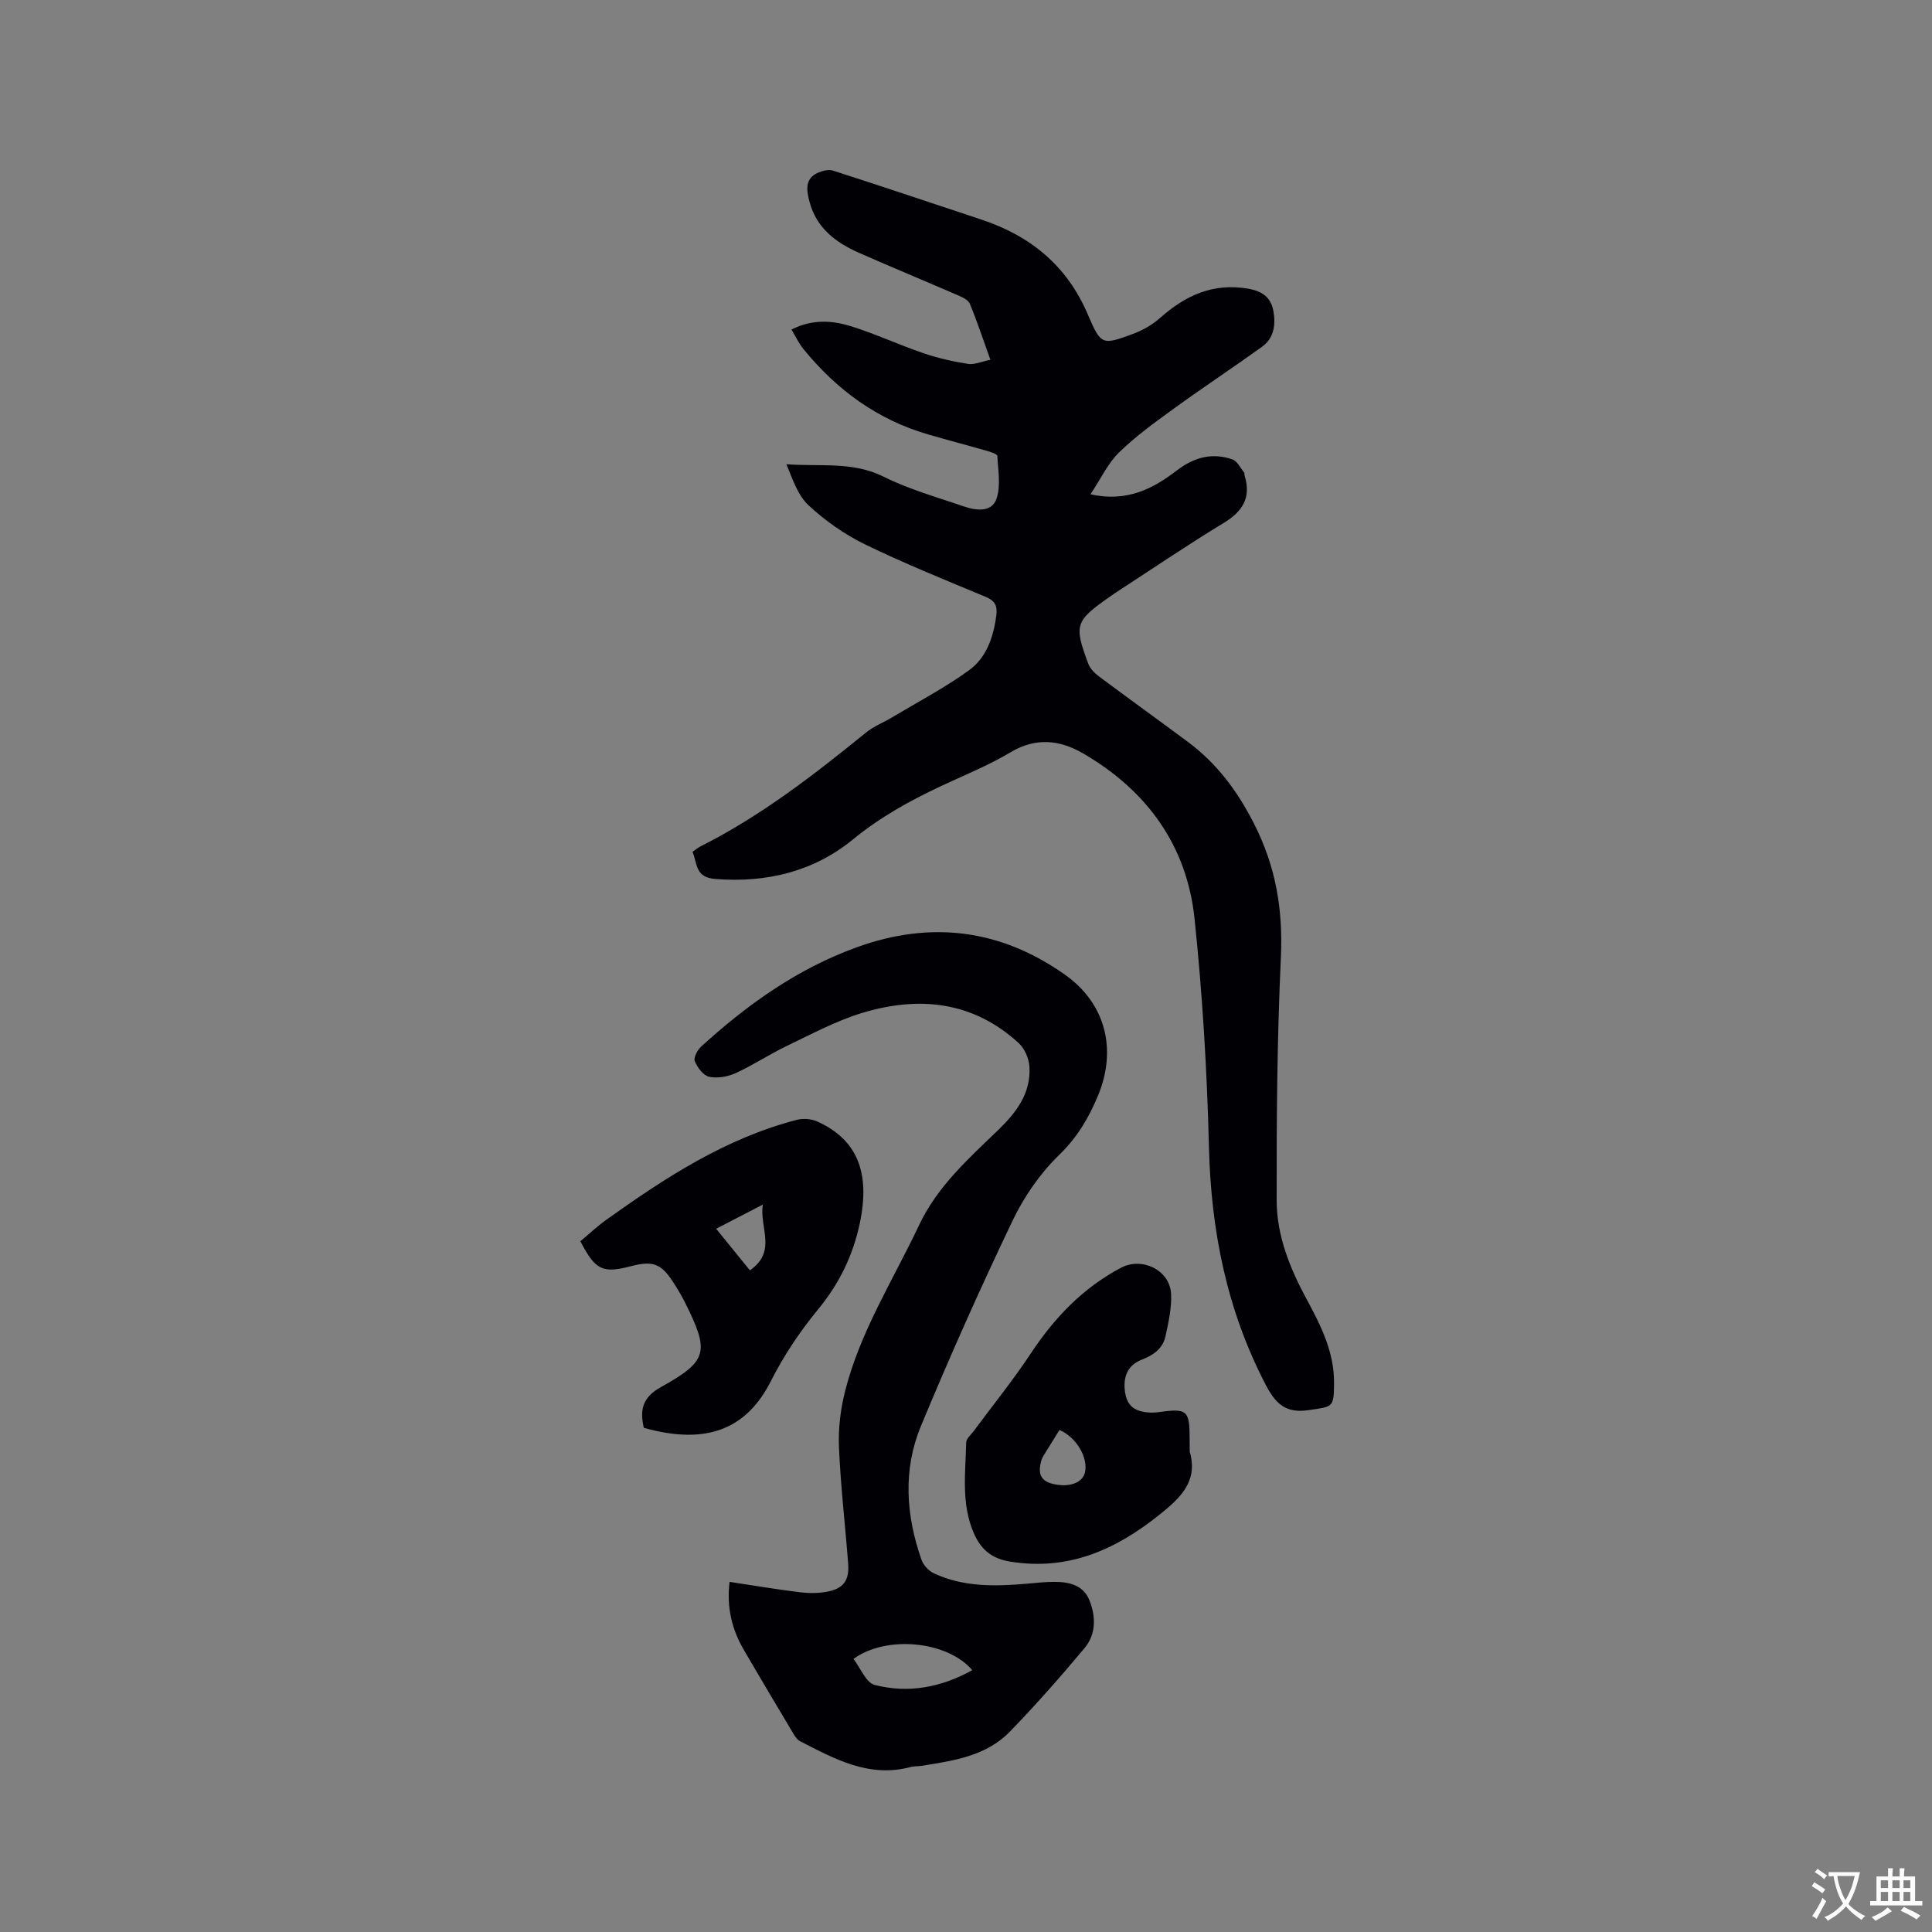 <svg enable-background="new 0 0 400 400" viewBox="0 0 400 400" xmlns="http://www.w3.org/2000/svg"><rect x="0" y="0" width="400" height="400" fill="#808080" stroke="none"/><g fill="#010105"><path d="m163.87 68.23c4.36-2.22 8.51-1.89 12.47-.64 5.03 1.59 9.86 3.83 14.86 5.54 2.98 1.02 6.1 1.72 9.22 2.21 1.33.21 2.81-.49 4.63-.85-1.5-4.16-2.74-7.94-4.26-11.61-.33-.8-1.57-1.35-2.5-1.76-6.8-2.95-13.65-5.78-20.43-8.77-4.81-2.12-8.84-5.15-10.25-10.56-.59-2.25-1.1-4.75 1.73-6.02.93-.42 2.21-.74 3.12-.45 10.28 3.31 20.51 6.75 30.75 10.15 10.16 3.37 17.71 9.56 22 19.61 2.73 6.4 2.97 6.41 9.31 4.07 2.02-.74 4.03-1.88 5.63-3.3 5.26-4.68 11.01-7.33 18.27-6.08 2.9.5 4.71 1.79 5.22 4.62s.14 5.61-2.36 7.41c-6.02 4.33-12.21 8.42-18.21 12.77-3.93 2.85-7.92 5.72-11.38 9.1-2.32 2.26-3.76 5.42-5.92 8.67 7.58 1.68 12.94-1.16 17.84-4.91 3.6-2.76 7.34-3.78 11.56-2.31 1 .35 1.64 1.77 2.42 2.72.11.14.03.42.09.62 1.41 4.54-.38 7.42-4.34 9.82-7.34 4.45-14.44 9.28-21.63 13.95-.71.46-1.41.94-2.1 1.43-6.99 4.91-7.28 5.73-4.31 13.72.37 1 1.26 1.94 2.14 2.6 6.11 4.56 12.3 9.02 18.42 13.56 6.05 4.48 10.31 10.18 13.78 17.01 4.55 8.94 6.01 17.89 5.55 27.77-.78 16.73-.9 33.49-.87 50.24.01 7.3 2.77 14.09 6.23 20.48 2.95 5.44 5.69 10.91 5.65 17.31-.04 5.15-.23 4.84-5.23 5.6-4.77.72-6.87-1.32-8.89-5.19-8.07-15.47-11.35-31.91-11.78-49.27-.39-15.77-1.34-31.57-2.98-47.26-1.58-15.19-9.89-26.58-23.05-34.23-4.77-2.78-9.75-3.41-15.01-.27-4.61 2.76-9.67 4.78-14.56 7.08-6.4 3.02-12.47 6.37-18.06 10.95-8.14 6.67-17.9 9.07-28.57 8.22-4.19-.33-3.67-3.2-4.69-5.62.63-.44 1.11-.85 1.66-1.13 12.49-6.28 23.44-14.78 34.23-23.54 1.61-1.31 3.63-2.1 5.43-3.17 5.33-3.19 10.88-6.1 15.9-9.73 3.62-2.61 5.08-6.86 5.67-11.34.27-2-.24-3.05-2.16-3.86-8.4-3.51-16.86-6.91-25.03-10.89-4.21-2.05-8.2-4.86-11.64-8.04-2.25-2.08-3.34-5.42-4.62-8.55 6.96.54 13.68-.63 20.12 2.58 5.27 2.63 11.05 4.25 16.65 6.17 2.5.86 5.72 1.25 6.71-1.56.94-2.67.34-5.92.19-8.9-.02-.39-1.36-.83-2.15-1.05-4.07-1.17-8.17-2.24-12.23-3.42-10.52-3.07-18.93-9.26-25.78-17.68-.93-1.13-1.55-2.5-2.46-4.02z"/><path d="m151.05 327.51c5.08.77 9.78 1.56 14.5 2.14 1.86.23 3.83.24 5.67-.1 3.41-.63 4.65-2.34 4.38-5.83-.61-8.03-1.56-16.05-1.9-24.09-.16-3.82.31-7.79 1.24-11.5 3.09-12.35 9.96-23.08 15.33-34.45 3.78-8.01 10.17-13.73 16.34-19.67 3.78-3.64 6.88-7.66 6.52-13.2-.11-1.68-.99-3.72-2.21-4.84-9.45-8.68-20.63-9.81-32.37-6.27-5.39 1.63-10.47 4.37-15.59 6.82-3.62 1.73-7 3.99-10.65 5.66-1.64.75-3.78 1.12-5.5.75-1.2-.26-2.42-1.92-2.96-3.23-.3-.73.54-2.31 1.31-3.01 9.54-8.7 19.91-16.11 32.2-20.56 15.38-5.57 29.8-3.75 43.13 5.67 8.43 5.96 10.8 15.48 6.85 25.01-1.92 4.62-4.28 8.64-8.01 12.26-3.94 3.82-7.29 8.64-9.66 13.6-6.71 14.02-13.05 28.24-19.01 42.6-3.75 9.05-3.1 18.49.13 27.68.39 1.11 1.49 2.29 2.57 2.79 6.17 2.88 12.74 2.72 19.34 2.14 1.9-.17 3.8-.38 5.71-.37 2.99.01 5.87.69 7.12 3.76 1.38 3.39 1.42 7.07-.98 9.94-4.96 5.94-10.09 11.76-15.47 17.31-4.93 5.08-11.71 6.03-18.33 7.08-.73.12-1.5.05-2.21.24-8.58 2.3-15.7-1.65-22.88-5.33-.52-.27-.95-.82-1.26-1.34-3.47-5.81-6.93-11.63-10.34-17.47-2.55-4.34-3.65-8.99-3.01-14.19zm50.25 18.28c-5.16-6.05-17.76-7.3-24.6-2.33 1.45 1.87 2.59 4.92 4.4 5.39 6.99 1.8 13.79.5 20.2-3.06z"/><path d="m133.29 295.61c-.82-3.65-.37-6.25 3.55-8.43 9.73-5.41 10.06-7.28 5.07-17.34-.75-1.51-1.62-2.98-2.54-4.39-2.51-3.86-4.23-4.48-8.77-3.29-5.84 1.52-7.33.83-10.44-5.17 1.76-1.46 3.5-3.12 5.44-4.5 12.19-8.7 24.68-16.85 39.43-20.65 1.3-.33 2.98-.19 4.2.36 8.22 3.73 11.01 10.52 8.78 21.07-1.4 6.63-4.23 12.47-8.61 17.79-3.74 4.55-7.11 9.56-9.76 14.81-4.93 9.78-13.04 13.49-26.35 9.74zm21.97-32.6c5.67-3.94 1.94-8.79 2.67-13.61-3.6 1.86-6.55 3.39-9.66 5 2.42 2.97 4.59 5.66 6.99 8.61z"/><path d="m246.32 300.54c1.78 6.15-1.92 9.57-6.16 12.98-9.11 7.32-18.94 11.76-31.04 9.79-3.9-.63-6.06-2.58-7.5-5.88-2.65-6.08-1.72-12.49-1.58-18.8.02-.79.98-1.57 1.54-2.32 3.96-5.36 8.17-10.55 11.84-16.1 4.89-7.39 10.78-13.56 18.66-17.73 4.36-2.31 10.13.47 10.38 5.41.14 2.88-.53 5.84-1.14 8.7-.54 2.57-2.46 3.96-4.89 4.9-2.66 1.02-3.81 3.1-3.58 6.05.18 2.24.96 3.96 3.17 4.59 1.18.34 2.52.42 3.73.25 6.06-.84 6.55-.46 6.55 5.62.02.84.02 1.69.02 2.54zm-26.97-4.48c-1.14 1.84-2.2 3.53-3.24 5.23-.22.36-.42.74-.53 1.14-.63 2.32-.42 4.12 2.42 4.8 3.24.78 6.12-.15 6.63-2.39.69-3-1.73-7.26-5.28-8.78z"/></g><path d="m377.9 391.2c-.2.3-.4.5-.6.8-.7-.6-1.4-1-2.2-1.5.2-.3.4-.5.5-.8.6.4 1.4.8 2.3 1.5zm-1.8 6.1c-.2-.2-.5-.4-.9-.6.4-.6.8-1.2 1.2-1.9s.7-1.3.9-1.9c.3.3.5.5.8.7-.7 1.3-1.4 2.6-2 3.7zm2.2-9c-.3.3-.5.5-.6.8-.6-.6-1.3-1.1-2-1.5.3-.3.5-.5.6-.7.6.5 1.3.9 2 1.4zm.3.2v-.9h2 4.5c-.3 1.3-.6 2.5-1 3.6s-.9 2.1-1.4 3c.4.5 1 1 1.6 1.4s1.2.8 1.9 1.1c-.3.2-.5.4-.8.8-.4-.3-1-.7-1.6-1.2s-1.2-1.1-1.6-1.6c-.5.6-1.1 1.1-1.7 1.6s-1.4.9-2.1 1.4c-.1-.3-.3-.5-.7-.8.6-.2 1.2-.5 1.9-1s1.4-1.1 2-1.8c-.5-.8-.9-1.6-1.2-2.5s-.6-2-.8-3.2c-.4.1-.7.1-1 .1zm2.5 2.7c.3 1 .7 1.7 1 2.2.3-.5.6-1.1 1-2s.6-1.9.9-3h-3.2-.4c.1.9.3 1.8.7 2.8z" fill="#fafbfa"/><path d="m396.5 388.5v1.5 3.6h1.5v.9c-.4 0-1 0-1.7 0h-7.9c-.5 0-.9 0-1.2 0v-.9h1.3v-3.5c0-.7 0-1.2 0-1.6h2.4c0-.8 0-1.4 0-1.7h1c0 .3-.1.8-.1 1.7h1.5c0-.8 0-1.4 0-1.7h1c0 .3-.1.9-.1 1.7zm-8.2 9.2c-.2-.3-.5-.5-.8-.8.8-.3 1.4-.6 1.9-.9s1-.7 1.4-1.1c.3.3.6.5.9.8-1.6 1-2.8 1.6-3.4 2zm2.6-6.8v-1.6h-1.5v1.6zm0 2.7v-1.9h-1.5v1.9zm2.4-2.7v-1.6h-1.5v1.6zm0 2.7v-1.9h-1.5v1.9zm.2 2 .7-.8c.4.2.9.5 1.6.8s1.3.7 1.8 1c-.3.3-.5.5-.8.8-.4-.3-1.5-1-3.3-1.8zm2-4.7v-1.6h-1.4v1.6zm0 2.7v-1.9h-1.4v1.9z" fill="#fafbfa"/></svg>